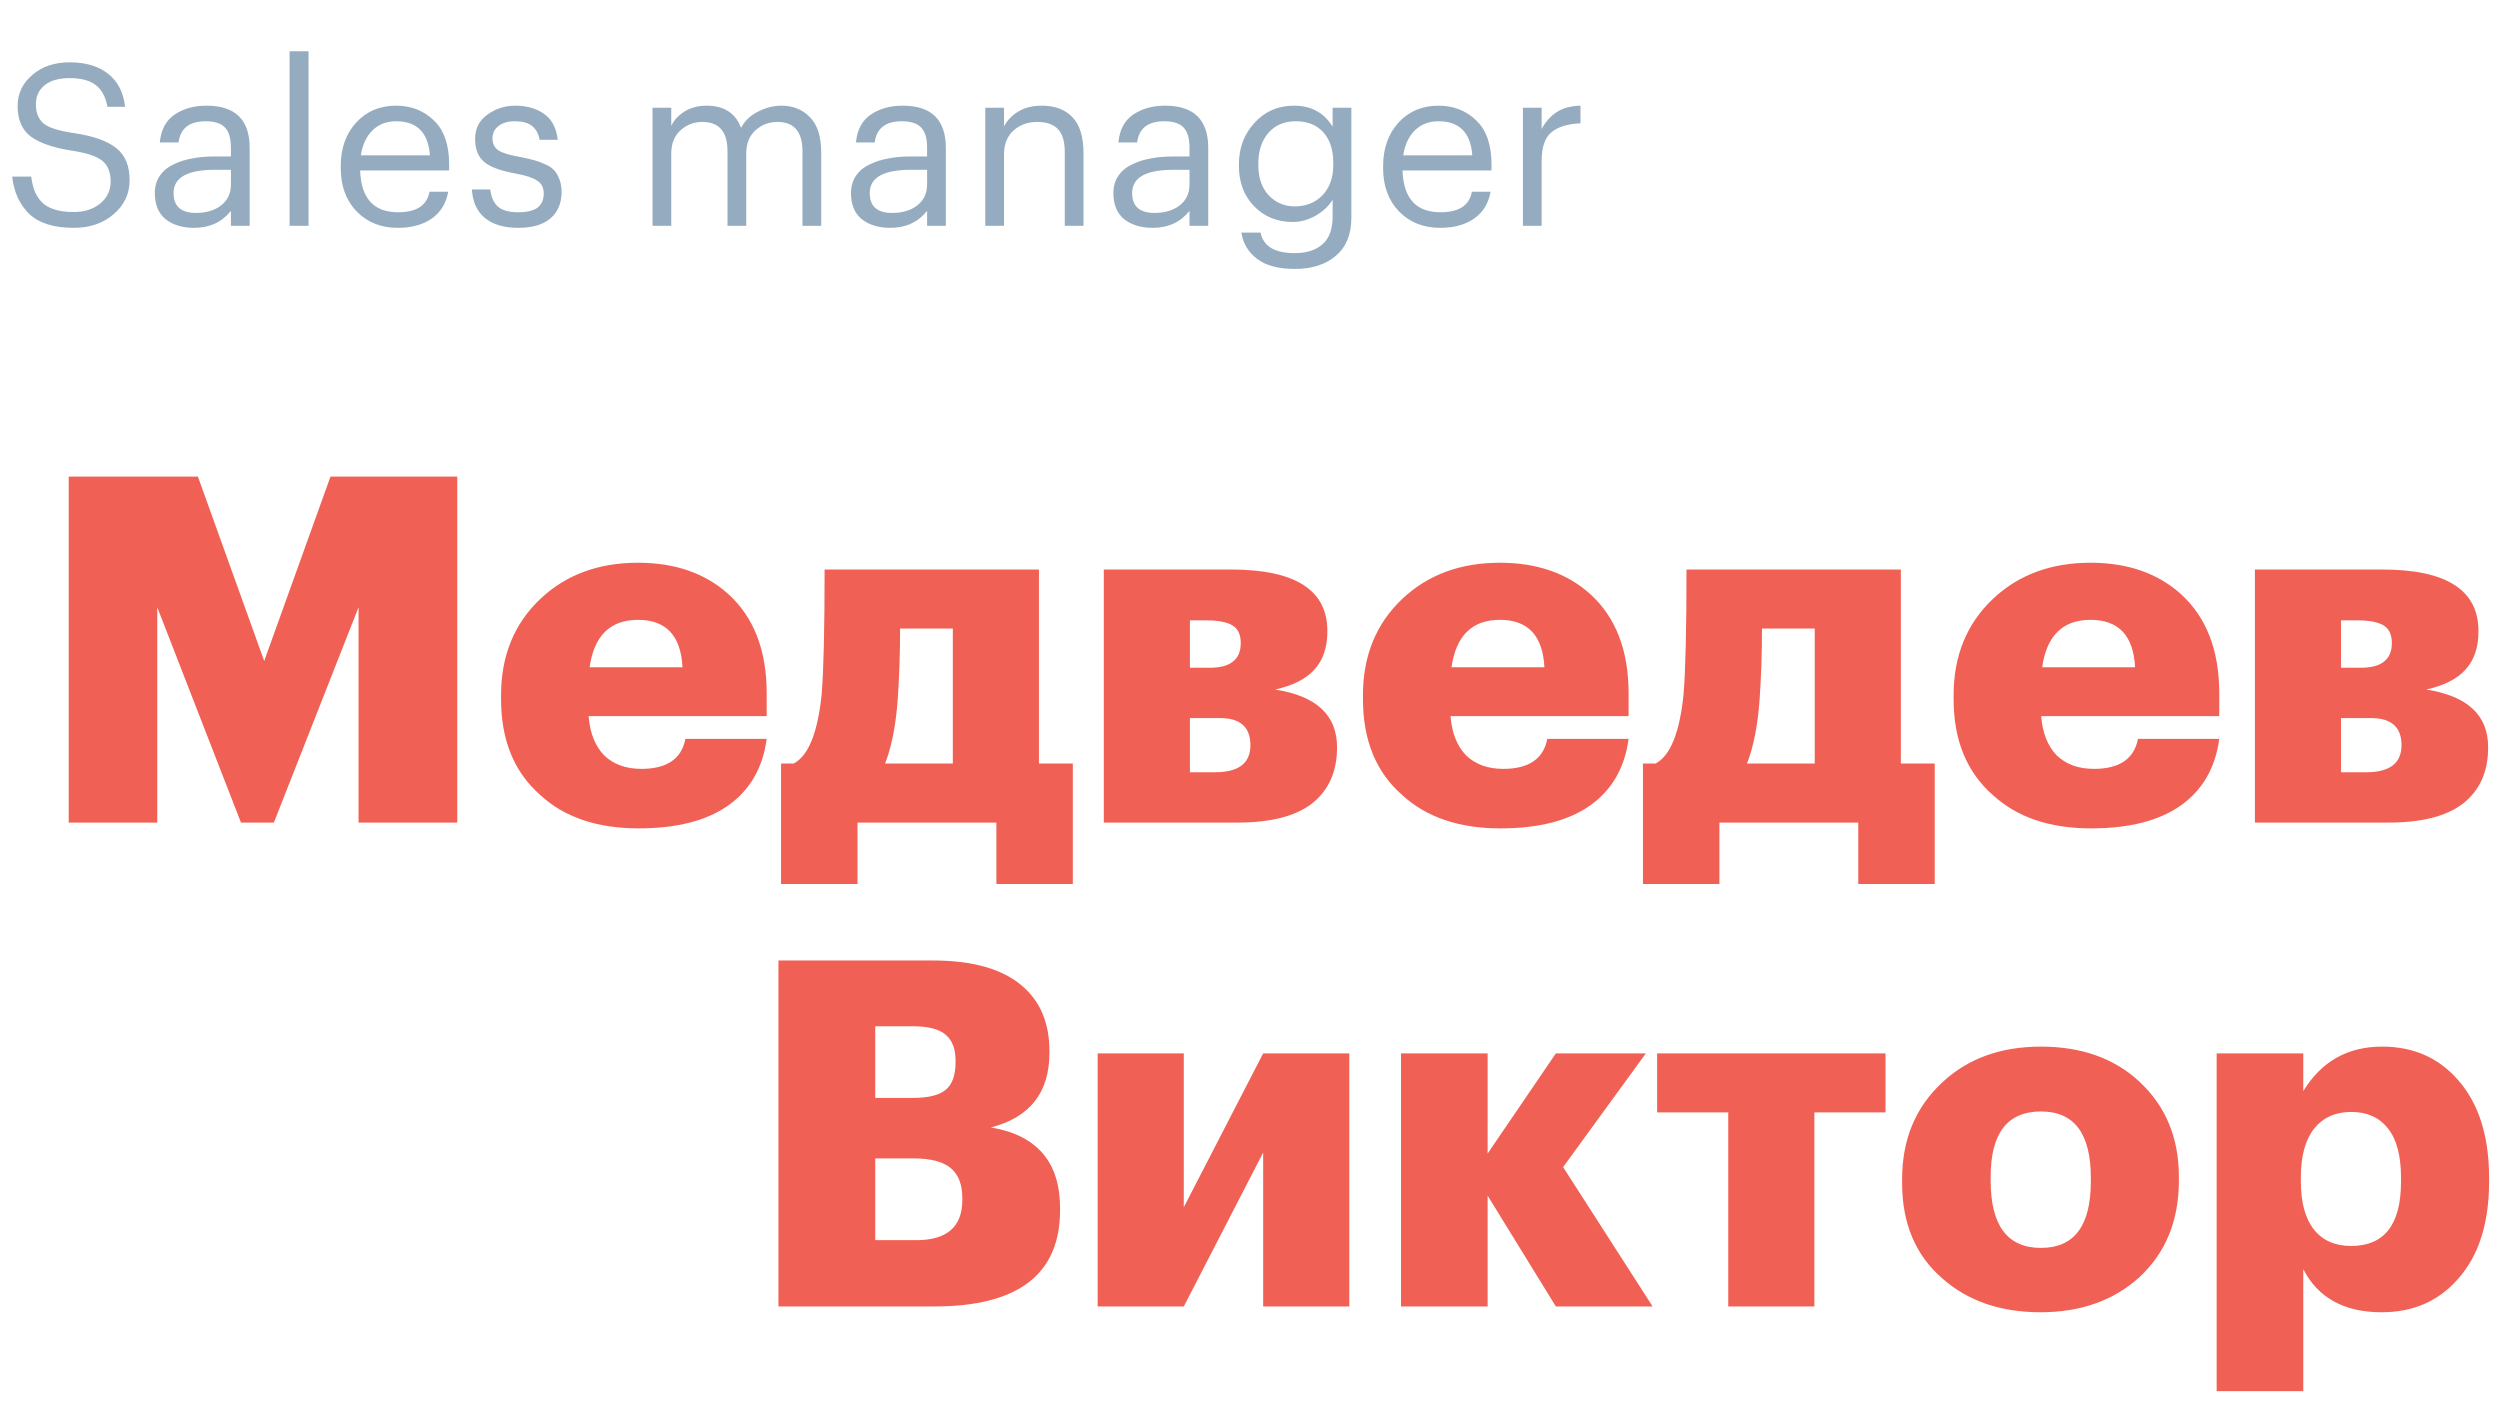 <?xml version="1.0" encoding="UTF-8"?> <svg xmlns="http://www.w3.org/2000/svg" width="155" height="87" viewBox="0 0 155 87" fill="none"> <path d="M4.578 14.126C3.337 14.126 2.413 13.837 1.806 13.258C1.209 12.67 0.859 11.9 0.756 10.948H1.932C1.979 11.275 2.044 11.559 2.128 11.802C2.221 12.045 2.361 12.273 2.548 12.488C2.744 12.703 3.01 12.866 3.346 12.978C3.682 13.09 4.093 13.146 4.578 13.146C5.231 13.146 5.773 12.973 6.202 12.628C6.641 12.273 6.86 11.816 6.86 11.256C6.86 10.677 6.687 10.248 6.342 9.968C6.006 9.688 5.371 9.478 4.438 9.338C3.309 9.161 2.469 8.871 1.918 8.47C1.367 8.059 1.092 7.429 1.092 6.58C1.092 5.805 1.395 5.161 2.002 4.648C2.609 4.125 3.379 3.864 4.312 3.864C5.32 3.864 6.118 4.102 6.706 4.578C7.303 5.045 7.653 5.726 7.756 6.622H6.664C6.543 5.987 6.295 5.535 5.922 5.264C5.558 4.984 5.021 4.844 4.312 4.844C3.64 4.844 3.122 4.993 2.758 5.292C2.403 5.581 2.226 5.973 2.226 6.468C2.226 6.991 2.385 7.387 2.702 7.658C3.019 7.919 3.663 8.12 4.634 8.26C5.81 8.437 6.669 8.745 7.21 9.184C7.761 9.613 8.036 10.276 8.036 11.172C8.036 12.012 7.705 12.717 7.042 13.286C6.389 13.846 5.567 14.126 4.578 14.126ZM12.035 14.126C11.317 14.126 10.729 13.949 10.271 13.594C9.823 13.23 9.599 12.689 9.599 11.97C9.599 11.569 9.697 11.219 9.893 10.92C10.099 10.612 10.379 10.374 10.733 10.206C11.088 10.029 11.475 9.903 11.895 9.828C12.315 9.744 12.773 9.702 13.267 9.702H14.317V9.17C14.317 8.582 14.196 8.162 13.953 7.91C13.711 7.649 13.309 7.518 12.749 7.518C11.741 7.518 11.181 7.957 11.069 8.834H9.907C9.982 8.05 10.285 7.476 10.817 7.112C11.359 6.739 12.021 6.552 12.805 6.552C14.588 6.552 15.479 7.425 15.479 9.17V14H14.317V13.076C13.757 13.776 12.997 14.126 12.035 14.126ZM12.147 13.202C12.782 13.202 13.3 13.048 13.701 12.74C14.112 12.423 14.317 11.989 14.317 11.438V10.528H13.309C11.611 10.528 10.761 11.009 10.761 11.97C10.761 12.791 11.223 13.202 12.147 13.202ZM17.954 3.178H19.13V14H17.954V3.178ZM24.668 14.126C23.623 14.126 22.769 13.785 22.106 13.104C21.453 12.423 21.126 11.527 21.126 10.416V10.304C21.126 9.203 21.443 8.302 22.078 7.602C22.722 6.902 23.548 6.552 24.556 6.552C25.489 6.552 26.269 6.855 26.894 7.462C27.529 8.059 27.846 8.969 27.846 10.192V10.57H22.33C22.386 12.297 23.17 13.16 24.682 13.16C25.83 13.16 26.479 12.735 26.628 11.886H27.79C27.659 12.614 27.319 13.169 26.768 13.552C26.217 13.935 25.517 14.126 24.668 14.126ZM26.656 9.632C26.553 8.223 25.853 7.518 24.556 7.518C23.968 7.518 23.483 7.705 23.1 8.078C22.717 8.451 22.475 8.969 22.372 9.632H26.656ZM34.132 13.538C33.674 13.93 33.007 14.126 32.13 14.126C31.252 14.126 30.562 13.921 30.058 13.51C29.563 13.09 29.297 12.502 29.26 11.746H30.394C30.45 12.213 30.608 12.567 30.87 12.81C31.14 13.043 31.556 13.16 32.116 13.16C32.666 13.16 33.068 13.067 33.32 12.88C33.581 12.684 33.712 12.39 33.712 11.998C33.712 11.634 33.576 11.368 33.306 11.2C33.044 11.023 32.61 10.878 32.004 10.766C31.052 10.598 30.389 10.355 30.016 10.038C29.642 9.721 29.456 9.245 29.456 8.61C29.456 7.975 29.708 7.476 30.212 7.112C30.725 6.739 31.299 6.552 31.934 6.552C32.652 6.552 33.25 6.72 33.726 7.056C34.211 7.392 34.496 7.929 34.58 8.666H33.46C33.376 8.265 33.212 7.975 32.97 7.798C32.736 7.611 32.386 7.518 31.92 7.518C31.5 7.518 31.164 7.616 30.912 7.812C30.66 7.999 30.534 8.251 30.534 8.568C30.534 8.895 30.65 9.142 30.884 9.31C31.126 9.478 31.579 9.618 32.242 9.73C32.606 9.805 32.89 9.87 33.096 9.926C33.31 9.982 33.539 10.066 33.782 10.178C34.034 10.281 34.225 10.407 34.356 10.556C34.486 10.696 34.594 10.878 34.678 11.102C34.771 11.326 34.818 11.592 34.818 11.9C34.818 12.591 34.589 13.137 34.132 13.538ZM40.457 6.678H41.619V7.798C41.797 7.434 42.077 7.135 42.459 6.902C42.842 6.669 43.29 6.552 43.803 6.552C44.886 6.552 45.6 7.009 45.945 7.924C46.179 7.485 46.533 7.149 47.009 6.916C47.485 6.673 47.966 6.552 48.451 6.552C49.17 6.552 49.758 6.79 50.215 7.266C50.682 7.733 50.915 8.465 50.915 9.464V14H49.753V9.38C49.753 8.167 49.235 7.56 48.199 7.56C47.677 7.56 47.224 7.733 46.841 8.078C46.459 8.423 46.267 8.904 46.267 9.52V14H45.105V9.38C45.105 8.167 44.587 7.56 43.551 7.56C43.029 7.56 42.576 7.733 42.193 8.078C41.811 8.423 41.619 8.904 41.619 9.52V14H40.457V6.678ZM55.197 14.126C54.479 14.126 53.891 13.949 53.434 13.594C52.986 13.23 52.761 12.689 52.761 11.97C52.761 11.569 52.859 11.219 53.056 10.92C53.261 10.612 53.541 10.374 53.895 10.206C54.25 10.029 54.638 9.903 55.057 9.828C55.477 9.744 55.935 9.702 56.429 9.702H57.48V9.17C57.48 8.582 57.358 8.162 57.115 7.91C56.873 7.649 56.471 7.518 55.911 7.518C54.904 7.518 54.343 7.957 54.231 8.834H53.069C53.144 8.05 53.447 7.476 53.98 7.112C54.521 6.739 55.184 6.552 55.968 6.552C57.75 6.552 58.642 7.425 58.642 9.17V14H57.48V13.076C56.919 13.776 56.159 14.126 55.197 14.126ZM55.309 13.202C55.944 13.202 56.462 13.048 56.864 12.74C57.274 12.423 57.48 11.989 57.48 11.438V10.528H56.471C54.773 10.528 53.923 11.009 53.923 11.97C53.923 12.791 54.386 13.202 55.309 13.202ZM61.088 6.678H62.25V7.84C62.437 7.467 62.731 7.159 63.132 6.916C63.533 6.673 64.023 6.552 64.602 6.552C65.405 6.552 66.035 6.79 66.492 7.266C66.95 7.742 67.178 8.489 67.178 9.506V14H66.016V9.422C66.016 8.778 65.876 8.307 65.596 8.008C65.316 7.709 64.882 7.56 64.294 7.56C63.725 7.56 63.239 7.737 62.838 8.092C62.446 8.447 62.25 8.937 62.25 9.562V14H61.088V6.678ZM71.467 14.126C70.748 14.126 70.16 13.949 69.703 13.594C69.255 13.23 69.031 12.689 69.031 11.97C69.031 11.569 69.129 11.219 69.325 10.92C69.53 10.612 69.81 10.374 70.165 10.206C70.52 10.029 70.907 9.903 71.327 9.828C71.747 9.744 72.204 9.702 72.699 9.702H73.749V9.17C73.749 8.582 73.628 8.162 73.385 7.91C73.142 7.649 72.741 7.518 72.181 7.518C71.173 7.518 70.613 7.957 70.501 8.834H69.339C69.414 8.05 69.717 7.476 70.249 7.112C70.79 6.739 71.453 6.552 72.237 6.552C74.02 6.552 74.911 7.425 74.911 9.17V14H73.749V13.076C73.189 13.776 72.428 14.126 71.467 14.126ZM71.579 13.202C72.214 13.202 72.732 13.048 73.133 12.74C73.544 12.423 73.749 11.989 73.749 11.438V10.528H72.741C71.042 10.528 70.193 11.009 70.193 11.97C70.193 12.791 70.655 13.202 71.579 13.202ZM80.284 16.674C79.257 16.674 78.473 16.464 77.932 16.044C77.39 15.633 77.068 15.092 76.966 14.42H78.156C78.324 15.269 79.028 15.694 80.27 15.694C81.016 15.694 81.595 15.507 82.006 15.134C82.416 14.77 82.622 14.205 82.622 13.44V12.376C82.407 12.749 82.066 13.076 81.6 13.356C81.133 13.627 80.648 13.762 80.144 13.762C79.182 13.762 78.384 13.435 77.75 12.782C77.124 12.129 76.812 11.298 76.812 10.29V10.192C76.812 9.175 77.134 8.316 77.778 7.616C78.422 6.907 79.238 6.552 80.228 6.552C81.292 6.552 82.09 6.986 82.622 7.854V6.678H83.784V13.51C83.784 14.537 83.462 15.321 82.818 15.862C82.183 16.403 81.338 16.674 80.284 16.674ZM80.27 12.796C80.97 12.796 81.544 12.567 81.992 12.11C82.44 11.643 82.664 11.009 82.664 10.206V10.108C82.664 9.296 82.458 8.661 82.048 8.204C81.637 7.747 81.068 7.518 80.34 7.518C79.621 7.518 79.052 7.761 78.632 8.246C78.221 8.731 78.016 9.361 78.016 10.136V10.248C78.016 11.023 78.23 11.643 78.66 12.11C79.098 12.567 79.635 12.796 80.27 12.796ZM89.295 14.126C88.25 14.126 87.396 13.785 86.733 13.104C86.08 12.423 85.753 11.527 85.753 10.416V10.304C85.753 9.203 86.07 8.302 86.705 7.602C87.349 6.902 88.175 6.552 89.183 6.552C90.116 6.552 90.896 6.855 91.521 7.462C92.156 8.059 92.473 8.969 92.473 10.192V10.57H86.957C87.013 12.297 87.797 13.16 89.309 13.16C90.457 13.16 91.106 12.735 91.255 11.886H92.417C92.286 12.614 91.946 13.169 91.395 13.552C90.844 13.935 90.144 14.126 89.295 14.126ZM91.283 9.632C91.18 8.223 90.48 7.518 89.183 7.518C88.595 7.518 88.11 7.705 87.727 8.078C87.344 8.451 87.102 8.969 86.999 9.632H91.283ZM94.42 6.678H95.582V7.994C95.825 7.546 96.133 7.201 96.506 6.958C96.879 6.706 97.374 6.571 97.99 6.552V7.644C97.188 7.681 96.585 7.868 96.184 8.204C95.783 8.54 95.582 9.133 95.582 9.982V14H94.42V6.678Z" fill="#95ABBF"></path> <path d="M4.26 29.55H12.27L16.38 40.98L20.49 29.55H28.35V51H22.23V37.65L16.98 51H14.94L9.75 37.65V51H4.26V29.55ZM39.585 51.36C37.025 51.36 34.995 50.67 33.495 49.29C31.875 47.87 31.065 45.89 31.065 43.35V43.11C31.065 40.65 31.885 38.65 33.525 37.11C35.105 35.63 37.115 34.89 39.555 34.89C41.855 34.89 43.725 35.54 45.165 36.84C46.745 38.28 47.535 40.33 47.535 42.99V44.4H36.495C36.575 45.44 36.895 46.25 37.455 46.83C38.035 47.39 38.805 47.67 39.765 47.67C41.345 47.67 42.255 47.05 42.495 45.81H47.535C47.295 47.61 46.495 48.99 45.135 49.95C43.795 50.89 41.945 51.36 39.585 51.36ZM42.315 41.37C42.215 39.41 41.295 38.43 39.555 38.43C37.835 38.43 36.835 39.41 36.555 41.37H42.315ZM55.655 43.41C55.535 45.01 55.275 46.32 54.875 47.34H59.075V38.97H55.805C55.805 40.49 55.755 41.97 55.655 43.41ZM53.165 54.81H48.425V47.34H49.205C50.125 46.86 50.705 45.42 50.945 43.02C51.065 41.54 51.125 38.97 51.125 35.31H64.415V47.34H66.515V54.81H61.775V51H53.165V54.81ZM68.436 35.31H76.326C80.306 35.31 82.296 36.58 82.296 39.12V39.15C82.296 40.15 82.026 40.94 81.486 41.52C80.966 42.1 80.156 42.51 79.056 42.75C81.616 43.15 82.896 44.34 82.896 46.32V46.35C82.896 47.83 82.386 48.98 81.366 49.8C80.346 50.6 78.796 51 76.716 51H68.436V35.31ZM75.006 41.4C76.286 41.4 76.926 40.89 76.926 39.87C76.926 39.33 76.746 38.96 76.386 38.76C76.046 38.56 75.496 38.46 74.736 38.46H73.776V41.4H75.006ZM75.336 47.88C76.796 47.88 77.526 47.32 77.526 46.2C77.526 45.08 76.896 44.52 75.636 44.52H73.776V47.88H75.336ZM93.023 51.36C90.463 51.36 88.433 50.67 86.933 49.29C85.313 47.87 84.503 45.89 84.503 43.35V43.11C84.503 40.65 85.323 38.65 86.963 37.11C88.543 35.63 90.553 34.89 92.993 34.89C95.293 34.89 97.163 35.54 98.603 36.84C100.183 38.28 100.973 40.33 100.973 42.99V44.4H89.933C90.013 45.44 90.333 46.25 90.893 46.83C91.473 47.39 92.243 47.67 93.203 47.67C94.783 47.67 95.693 47.05 95.933 45.81H100.973C100.733 47.61 99.933 48.99 98.573 49.95C97.233 50.89 95.383 51.36 93.023 51.36ZM95.753 41.37C95.653 39.41 94.733 38.43 92.993 38.43C91.273 38.43 90.273 39.41 89.993 41.37H95.753ZM109.093 43.41C108.973 45.01 108.713 46.32 108.313 47.34H112.513V38.97H109.243C109.243 40.49 109.193 41.97 109.093 43.41ZM106.603 54.81H101.863V47.34H102.643C103.563 46.86 104.143 45.42 104.383 43.02C104.503 41.54 104.563 38.97 104.563 35.31H117.853V47.34H119.953V54.81H115.213V51H106.603V54.81ZM129.644 51.36C127.084 51.36 125.054 50.67 123.554 49.29C121.934 47.87 121.124 45.89 121.124 43.35V43.11C121.124 40.65 121.944 38.65 123.584 37.11C125.164 35.63 127.174 34.89 129.614 34.89C131.914 34.89 133.784 35.54 135.224 36.84C136.804 38.28 137.594 40.33 137.594 42.99V44.4H126.554C126.634 45.44 126.954 46.25 127.514 46.83C128.094 47.39 128.864 47.67 129.824 47.67C131.404 47.67 132.314 47.05 132.554 45.81H137.594C137.354 47.61 136.554 48.99 135.194 49.95C133.854 50.89 132.004 51.36 129.644 51.36ZM132.374 41.37C132.274 39.41 131.354 38.43 129.614 38.43C127.894 38.43 126.894 39.41 126.614 41.37H132.374ZM139.804 35.31H147.694C151.674 35.31 153.664 36.58 153.664 39.12V39.15C153.664 40.15 153.394 40.94 152.854 41.52C152.334 42.1 151.524 42.51 150.424 42.75C152.984 43.15 154.264 44.34 154.264 46.32V46.35C154.264 47.83 153.754 48.98 152.734 49.8C151.714 50.6 150.164 51 148.084 51H139.804V35.31ZM146.374 41.4C147.654 41.4 148.294 40.89 148.294 39.87C148.294 39.33 148.114 38.96 147.754 38.76C147.414 38.56 146.864 38.46 146.104 38.46H145.144V41.4H146.374ZM146.704 47.88C148.164 47.88 148.894 47.32 148.894 46.2C148.894 45.08 148.264 44.52 147.004 44.52H145.144V47.88H146.704ZM48.264 59.55H57.834C60.294 59.55 62.134 60.07 63.354 61.11C64.494 62.07 65.064 63.42 65.064 65.16V65.28C65.064 67.74 63.854 69.28 61.434 69.9C64.294 70.38 65.724 72.05 65.724 74.91V75.03C65.724 79.01 63.124 81 57.924 81H48.264V59.55ZM56.814 76.89C58.714 76.89 59.664 76.06 59.664 74.4V74.28C59.664 73.44 59.424 72.82 58.944 72.42C58.464 72.02 57.694 71.82 56.634 71.82H54.264V76.89H56.814ZM56.604 68.07C57.564 68.07 58.244 67.9 58.644 67.56C59.044 67.22 59.244 66.66 59.244 65.88V65.76C59.244 65.02 59.034 64.48 58.614 64.14C58.214 63.8 57.544 63.63 56.604 63.63H54.264V68.07H56.604ZM68.055 81V65.31H73.395V74.85L78.316 65.31H83.656V81H78.316V71.46L73.395 81H68.055ZM92.233 74.13V81H86.863V65.31H92.233V71.52L96.463 65.31H102.043L96.913 72.36L102.463 81H96.463L92.233 74.13ZM116.901 68.97H112.491V81H107.151V68.97H102.741V65.31H116.901V68.97ZM126.541 77.37C128.601 77.37 129.631 76 129.631 73.26V73.02C129.631 70.28 128.601 68.91 126.541 68.91C124.461 68.91 123.421 70.26 123.421 72.96V73.2C123.421 75.98 124.461 77.37 126.541 77.37ZM132.631 79.2C131.031 80.64 128.991 81.36 126.511 81.36C124.031 81.36 122.001 80.66 120.421 79.26C118.761 77.82 117.931 75.85 117.931 73.35V73.11C117.931 70.65 118.761 68.65 120.421 67.11C122.001 65.63 124.041 64.89 126.541 64.89C129.041 64.89 131.071 65.61 132.631 67.05C134.271 68.57 135.091 70.54 135.091 72.96V73.2C135.091 75.68 134.271 77.68 132.631 79.2ZM137.433 65.31H142.803V67.65C143.923 65.81 145.553 64.89 147.693 64.89C149.613 64.89 151.173 65.57 152.373 66.93C153.673 68.39 154.323 70.42 154.323 73.02V73.26C154.323 75.86 153.673 77.88 152.373 79.32C151.173 80.68 149.603 81.36 147.663 81.36C145.343 81.36 143.723 80.47 142.803 78.69V86.25H137.433V65.31ZM145.773 77.25C147.833 77.25 148.863 75.92 148.863 73.26V73.02C148.863 71.66 148.593 70.64 148.053 69.96C147.513 69.28 146.753 68.94 145.773 68.94C144.793 68.94 144.023 69.29 143.463 69.99C142.923 70.69 142.653 71.69 142.653 72.99V73.23C142.653 74.55 142.923 75.55 143.463 76.23C144.003 76.91 144.773 77.25 145.773 77.25Z" fill="#F16054"></path> </svg> 